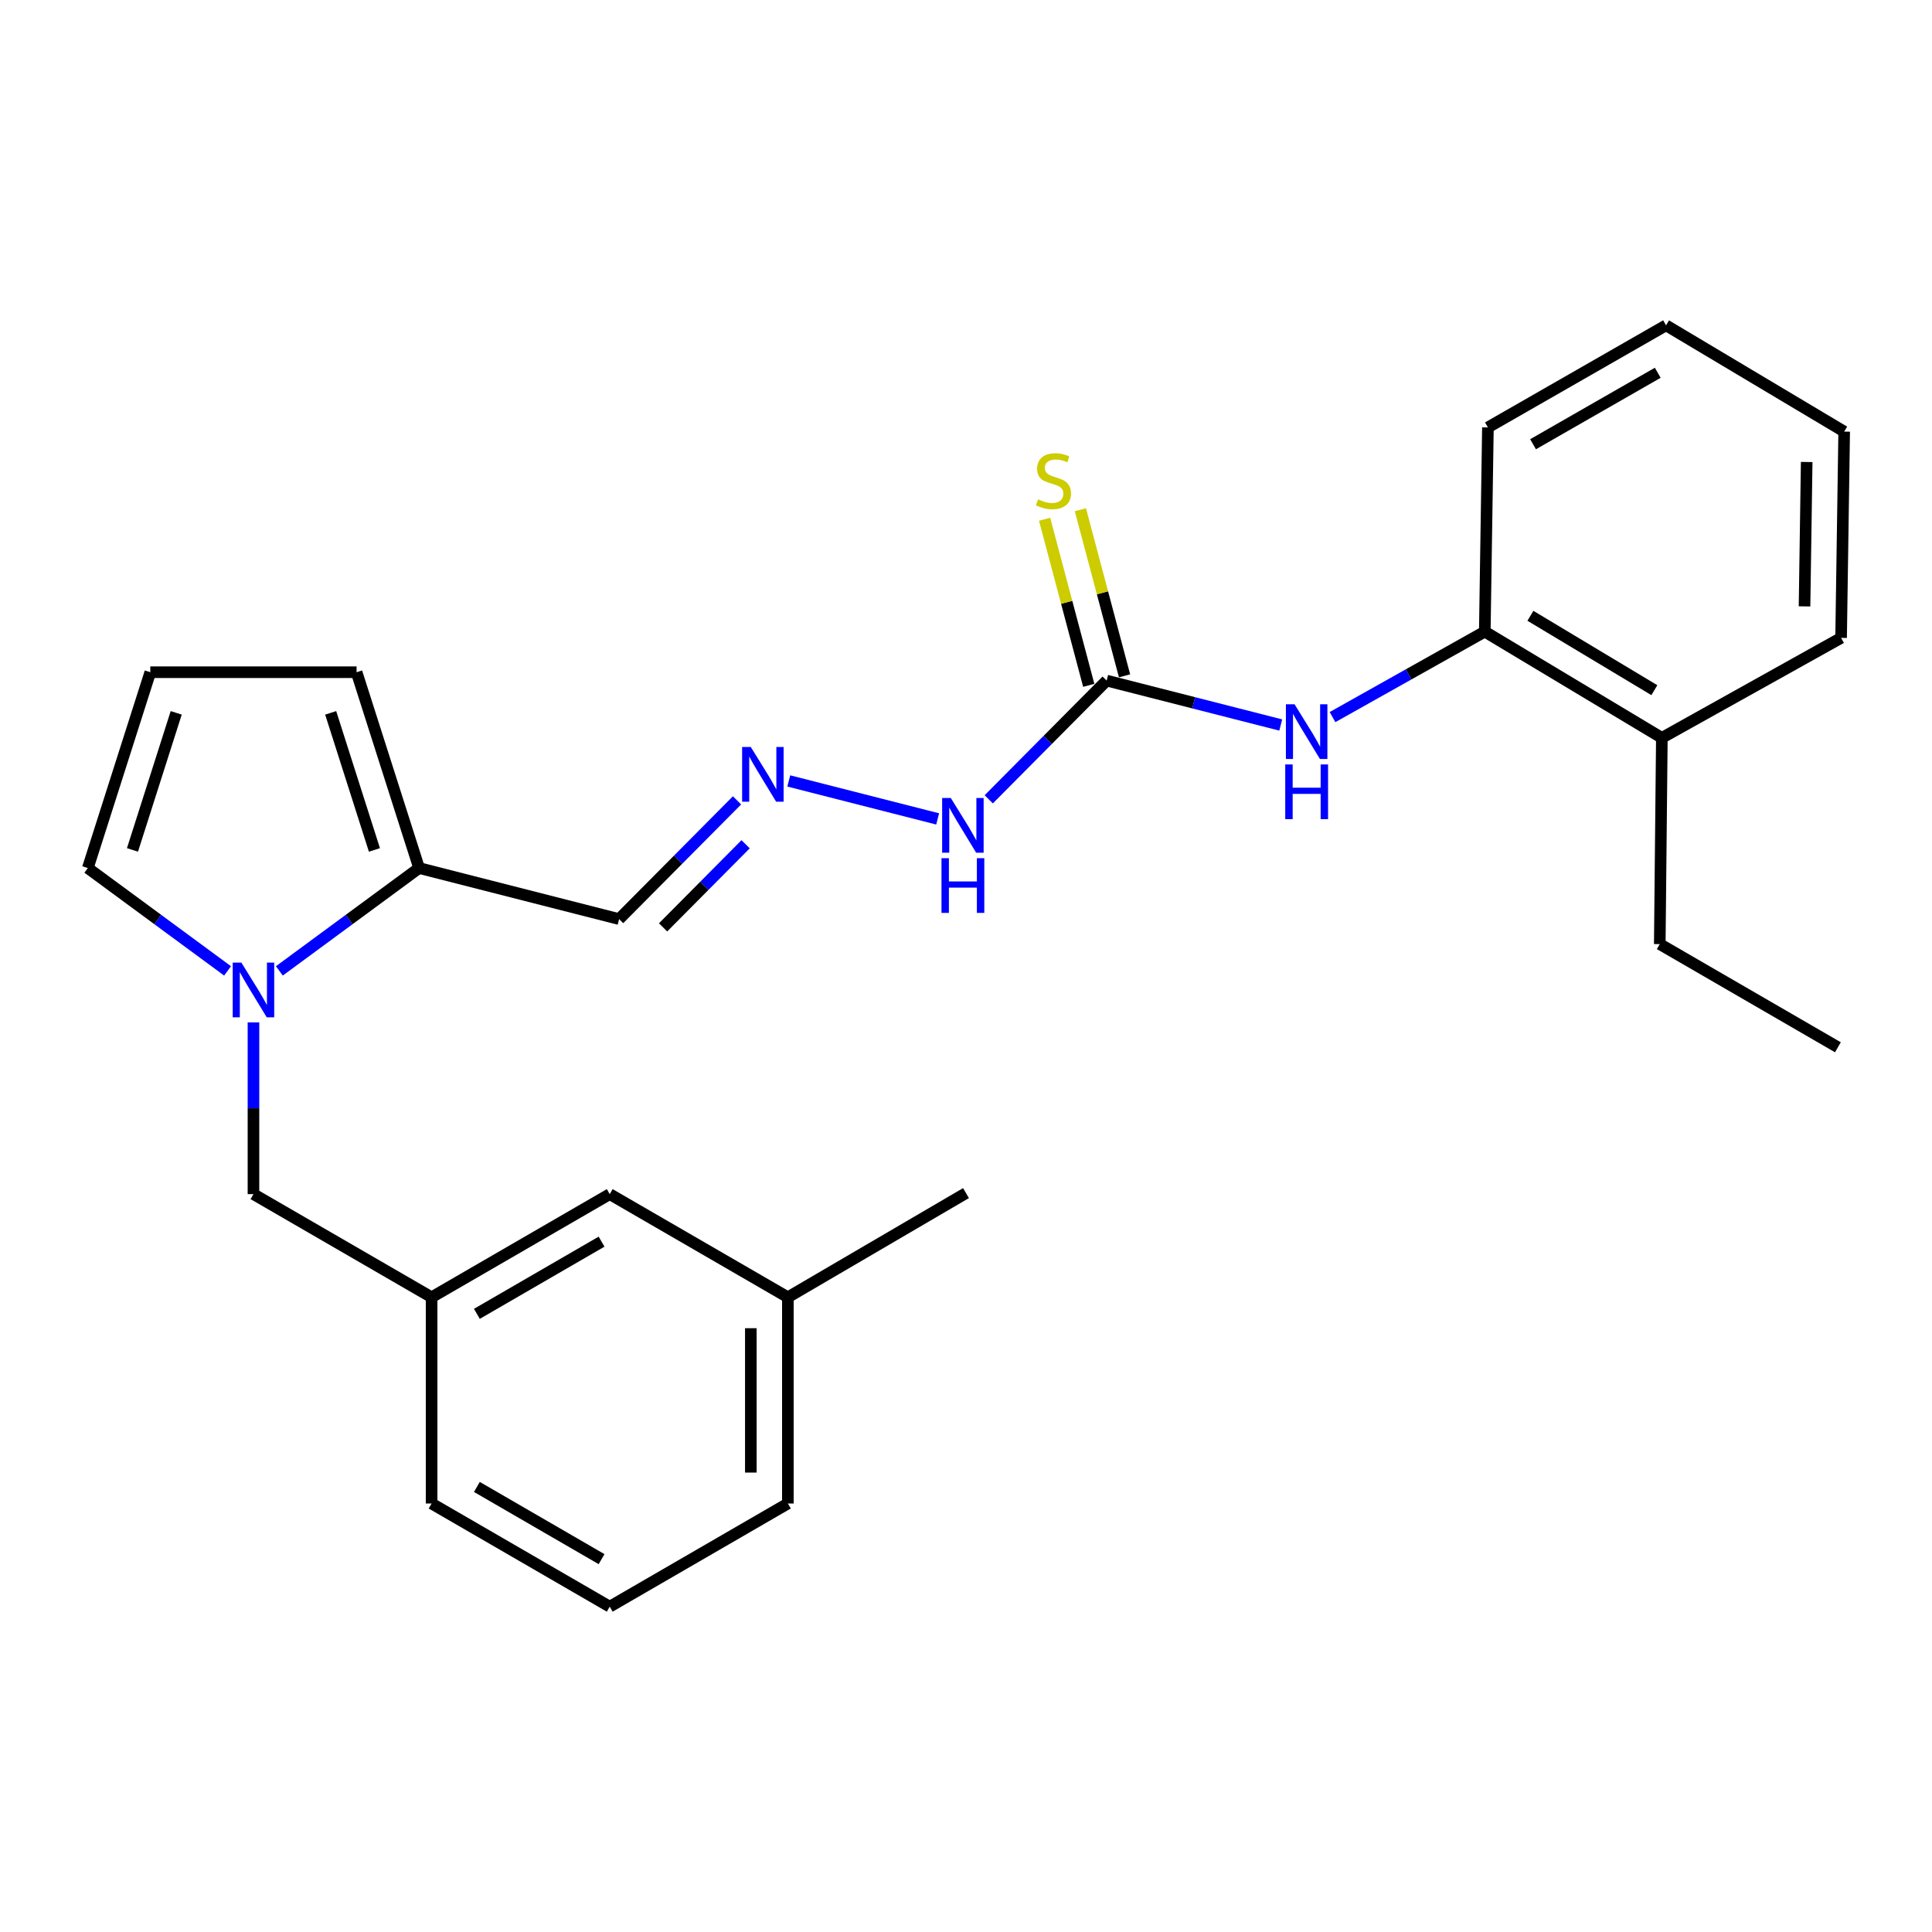 <?xml version='1.0' encoding='iso-8859-1'?>
<svg version='1.1' baseProfile='full'
              xmlns='http://www.w3.org/2000/svg'
                      xmlns:rdkit='http://www.rdkit.org/xml'
                      xmlns:xlink='http://www.w3.org/1999/xlink'
                  xml:space='preserve'
width='1000px' height='1000px' viewBox='0 0 1000 1000'>
<!-- END OF HEADER -->
<rect style='opacity:1.0;fill:#FFFFFF;stroke:none' width='1000' height='1000' x='0' y='0'> </rect>
<path class='bond-0' d='M 144.593,502.532 L 180.756,475.915' style='fill:none;fill-rule:evenodd;stroke:#0000FF;stroke-width:6px;stroke-linecap:butt;stroke-linejoin:miter;stroke-opacity:1' />
<path class='bond-0' d='M 180.756,475.915 L 216.919,449.299' style='fill:none;fill-rule:evenodd;stroke:#000000;stroke-width:6px;stroke-linecap:butt;stroke-linejoin:miter;stroke-opacity:1' />
<path class='bond-5' d='M 131.192,529.198 L 131.192,573.639' style='fill:none;fill-rule:evenodd;stroke:#0000FF;stroke-width:6px;stroke-linecap:butt;stroke-linejoin:miter;stroke-opacity:1' />
<path class='bond-5' d='M 131.192,573.639 L 131.192,618.08' style='fill:none;fill-rule:evenodd;stroke:#000000;stroke-width:6px;stroke-linecap:butt;stroke-linejoin:miter;stroke-opacity:1' />
<path class='bond-7' d='M 117.791,502.533 L 81.623,475.916' style='fill:none;fill-rule:evenodd;stroke:#0000FF;stroke-width:6px;stroke-linecap:butt;stroke-linejoin:miter;stroke-opacity:1' />
<path class='bond-7' d='M 81.623,475.916 L 45.455,449.299' style='fill:none;fill-rule:evenodd;stroke:#000000;stroke-width:6px;stroke-linecap:butt;stroke-linejoin:miter;stroke-opacity:1' />
<path class='bond-6' d='M 216.919,449.299 L 320.452,475.72' style='fill:none;fill-rule:evenodd;stroke:#000000;stroke-width:6px;stroke-linecap:butt;stroke-linejoin:miter;stroke-opacity:1' />
<path class='bond-10' d='M 216.919,449.299 L 184.567,347.938' style='fill:none;fill-rule:evenodd;stroke:#000000;stroke-width:6px;stroke-linecap:butt;stroke-linejoin:miter;stroke-opacity:1' />
<path class='bond-10' d='M 193.805,439.923 L 171.159,368.971' style='fill:none;fill-rule:evenodd;stroke:#000000;stroke-width:6px;stroke-linecap:butt;stroke-linejoin:miter;stroke-opacity:1' />
<path class='bond-1' d='M 572.799,352.272 L 542.285,383' style='fill:none;fill-rule:evenodd;stroke:#000000;stroke-width:6px;stroke-linecap:butt;stroke-linejoin:miter;stroke-opacity:1' />
<path class='bond-1' d='M 542.285,383 L 511.772,413.727' style='fill:none;fill-rule:evenodd;stroke:#0000FF;stroke-width:6px;stroke-linecap:butt;stroke-linejoin:miter;stroke-opacity:1' />
<path class='bond-2' d='M 572.799,352.272 L 617.854,363.767' style='fill:none;fill-rule:evenodd;stroke:#000000;stroke-width:6px;stroke-linecap:butt;stroke-linejoin:miter;stroke-opacity:1' />
<path class='bond-2' d='M 617.854,363.767 L 662.91,375.261' style='fill:none;fill-rule:evenodd;stroke:#0000FF;stroke-width:6px;stroke-linecap:butt;stroke-linejoin:miter;stroke-opacity:1' />
<path class='bond-8' d='M 582.062,349.811 L 570.636,306.823' style='fill:none;fill-rule:evenodd;stroke:#000000;stroke-width:6px;stroke-linecap:butt;stroke-linejoin:miter;stroke-opacity:1' />
<path class='bond-8' d='M 570.636,306.823 L 559.211,263.836' style='fill:none;fill-rule:evenodd;stroke:#CCCC00;stroke-width:6px;stroke-linecap:butt;stroke-linejoin:miter;stroke-opacity:1' />
<path class='bond-8' d='M 563.536,354.734 L 552.11,311.747' style='fill:none;fill-rule:evenodd;stroke:#000000;stroke-width:6px;stroke-linecap:butt;stroke-linejoin:miter;stroke-opacity:1' />
<path class='bond-8' d='M 552.11,311.747 L 540.685,268.76' style='fill:none;fill-rule:evenodd;stroke:#CCCC00;stroke-width:6px;stroke-linecap:butt;stroke-linejoin:miter;stroke-opacity:1' />
<path class='bond-4' d='M 689.704,371.17 L 729.114,349.049' style='fill:none;fill-rule:evenodd;stroke:#0000FF;stroke-width:6px;stroke-linecap:butt;stroke-linejoin:miter;stroke-opacity:1' />
<path class='bond-4' d='M 729.114,349.049 L 768.523,326.927' style='fill:none;fill-rule:evenodd;stroke:#000000;stroke-width:6px;stroke-linecap:butt;stroke-linejoin:miter;stroke-opacity:1' />
<path class='bond-3' d='M 381.479,414.265 L 350.966,444.992' style='fill:none;fill-rule:evenodd;stroke:#0000FF;stroke-width:6px;stroke-linecap:butt;stroke-linejoin:miter;stroke-opacity:1' />
<path class='bond-3' d='M 350.966,444.992 L 320.452,475.72' style='fill:none;fill-rule:evenodd;stroke:#000000;stroke-width:6px;stroke-linecap:butt;stroke-linejoin:miter;stroke-opacity:1' />
<path class='bond-3' d='M 385.927,436.99 L 364.567,458.499' style='fill:none;fill-rule:evenodd;stroke:#0000FF;stroke-width:6px;stroke-linecap:butt;stroke-linejoin:miter;stroke-opacity:1' />
<path class='bond-3' d='M 364.567,458.499 L 343.208,480.008' style='fill:none;fill-rule:evenodd;stroke:#000000;stroke-width:6px;stroke-linecap:butt;stroke-linejoin:miter;stroke-opacity:1' />
<path class='bond-11' d='M 408.27,404.212 L 485.327,423.868' style='fill:none;fill-rule:evenodd;stroke:#0000FF;stroke-width:6px;stroke-linecap:butt;stroke-linejoin:miter;stroke-opacity:1' />
<path class='bond-13' d='M 768.523,326.927 L 860.171,381.92' style='fill:none;fill-rule:evenodd;stroke:#000000;stroke-width:6px;stroke-linecap:butt;stroke-linejoin:miter;stroke-opacity:1' />
<path class='bond-13' d='M 792.133,318.739 L 856.287,357.234' style='fill:none;fill-rule:evenodd;stroke:#000000;stroke-width:6px;stroke-linecap:butt;stroke-linejoin:miter;stroke-opacity:1' />
<path class='bond-17' d='M 768.523,326.927 L 770.142,221.232' style='fill:none;fill-rule:evenodd;stroke:#000000;stroke-width:6px;stroke-linecap:butt;stroke-linejoin:miter;stroke-opacity:1' />
<path class='bond-12' d='M 131.192,618.08 L 223.394,671.465' style='fill:none;fill-rule:evenodd;stroke:#000000;stroke-width:6px;stroke-linecap:butt;stroke-linejoin:miter;stroke-opacity:1' />
<path class='bond-9' d='M 45.455,449.299 L 77.797,347.938' style='fill:none;fill-rule:evenodd;stroke:#000000;stroke-width:6px;stroke-linecap:butt;stroke-linejoin:miter;stroke-opacity:1' />
<path class='bond-9' d='M 68.567,439.921 L 91.207,368.969' style='fill:none;fill-rule:evenodd;stroke:#000000;stroke-width:6px;stroke-linecap:butt;stroke-linejoin:miter;stroke-opacity:1' />
<path class='bond-26' d='M 77.797,347.938 L 184.567,347.938' style='fill:none;fill-rule:evenodd;stroke:#000000;stroke-width:6px;stroke-linecap:butt;stroke-linejoin:miter;stroke-opacity:1' />
<path class='bond-14' d='M 223.394,671.465 L 315.596,618.08' style='fill:none;fill-rule:evenodd;stroke:#000000;stroke-width:6px;stroke-linecap:butt;stroke-linejoin:miter;stroke-opacity:1' />
<path class='bond-14' d='M 246.829,680.046 L 311.371,642.676' style='fill:none;fill-rule:evenodd;stroke:#000000;stroke-width:6px;stroke-linecap:butt;stroke-linejoin:miter;stroke-opacity:1' />
<path class='bond-18' d='M 223.394,671.465 L 223.394,778.214' style='fill:none;fill-rule:evenodd;stroke:#000000;stroke-width:6px;stroke-linecap:butt;stroke-linejoin:miter;stroke-opacity:1' />
<path class='bond-19' d='M 860.171,381.92 L 859.095,488.669' style='fill:none;fill-rule:evenodd;stroke:#000000;stroke-width:6px;stroke-linecap:butt;stroke-linejoin:miter;stroke-opacity:1' />
<path class='bond-20' d='M 860.171,381.92 L 952.948,330.164' style='fill:none;fill-rule:evenodd;stroke:#000000;stroke-width:6px;stroke-linecap:butt;stroke-linejoin:miter;stroke-opacity:1' />
<path class='bond-15' d='M 315.596,618.08 L 407.798,671.465' style='fill:none;fill-rule:evenodd;stroke:#000000;stroke-width:6px;stroke-linecap:butt;stroke-linejoin:miter;stroke-opacity:1' />
<path class='bond-22' d='M 407.798,671.465 L 500,617.547' style='fill:none;fill-rule:evenodd;stroke:#000000;stroke-width:6px;stroke-linecap:butt;stroke-linejoin:miter;stroke-opacity:1' />
<path class='bond-27' d='M 407.798,671.465 L 407.798,778.214' style='fill:none;fill-rule:evenodd;stroke:#000000;stroke-width:6px;stroke-linecap:butt;stroke-linejoin:miter;stroke-opacity:1' />
<path class='bond-27' d='M 388.629,687.477 L 388.629,762.201' style='fill:none;fill-rule:evenodd;stroke:#000000;stroke-width:6px;stroke-linecap:butt;stroke-linejoin:miter;stroke-opacity:1' />
<path class='bond-16' d='M 315.596,831.61 L 223.394,778.214' style='fill:none;fill-rule:evenodd;stroke:#000000;stroke-width:6px;stroke-linecap:butt;stroke-linejoin:miter;stroke-opacity:1' />
<path class='bond-16' d='M 311.372,807.012 L 246.831,769.635' style='fill:none;fill-rule:evenodd;stroke:#000000;stroke-width:6px;stroke-linecap:butt;stroke-linejoin:miter;stroke-opacity:1' />
<path class='bond-21' d='M 315.596,831.61 L 407.798,778.214' style='fill:none;fill-rule:evenodd;stroke:#000000;stroke-width:6px;stroke-linecap:butt;stroke-linejoin:miter;stroke-opacity:1' />
<path class='bond-24' d='M 770.142,221.232 L 862.344,168.39' style='fill:none;fill-rule:evenodd;stroke:#000000;stroke-width:6px;stroke-linecap:butt;stroke-linejoin:miter;stroke-opacity:1' />
<path class='bond-24' d='M 793.503,229.937 L 858.045,192.948' style='fill:none;fill-rule:evenodd;stroke:#000000;stroke-width:6px;stroke-linecap:butt;stroke-linejoin:miter;stroke-opacity:1' />
<path class='bond-23' d='M 859.095,488.669 L 951.297,542.065' style='fill:none;fill-rule:evenodd;stroke:#000000;stroke-width:6px;stroke-linecap:butt;stroke-linejoin:miter;stroke-opacity:1' />
<path class='bond-28' d='M 952.948,330.164 L 954.545,223.394' style='fill:none;fill-rule:evenodd;stroke:#000000;stroke-width:6px;stroke-linecap:butt;stroke-linejoin:miter;stroke-opacity:1' />
<path class='bond-28' d='M 934.021,313.862 L 935.139,239.123' style='fill:none;fill-rule:evenodd;stroke:#000000;stroke-width:6px;stroke-linecap:butt;stroke-linejoin:miter;stroke-opacity:1' />
<path class='bond-25' d='M 862.344,168.39 L 954.545,223.394' style='fill:none;fill-rule:evenodd;stroke:#000000;stroke-width:6px;stroke-linecap:butt;stroke-linejoin:miter;stroke-opacity:1' />
<path  class='atom-0' d='M 124.932 498.236
L 134.212 513.236
Q 135.132 514.716, 136.612 517.396
Q 138.092 520.076, 138.172 520.236
L 138.172 498.236
L 141.932 498.236
L 141.932 526.556
L 138.052 526.556
L 128.092 510.156
Q 126.932 508.236, 125.692 506.036
Q 124.492 503.836, 124.132 503.156
L 124.132 526.556
L 120.452 526.556
L 120.452 498.236
L 124.932 498.236
' fill='#0000FF'/>
<path  class='atom-3' d='M 670.061 364.523
L 679.341 379.523
Q 680.261 381.003, 681.741 383.683
Q 683.221 386.363, 683.301 386.523
L 683.301 364.523
L 687.061 364.523
L 687.061 392.843
L 683.181 392.843
L 673.221 376.443
Q 672.061 374.523, 670.821 372.323
Q 669.621 370.123, 669.261 369.443
L 669.261 392.843
L 665.581 392.843
L 665.581 364.523
L 670.061 364.523
' fill='#0000FF'/>
<path  class='atom-3' d='M 665.241 395.675
L 669.081 395.675
L 669.081 407.715
L 683.561 407.715
L 683.561 395.675
L 687.401 395.675
L 687.401 423.995
L 683.561 423.995
L 683.561 410.915
L 669.081 410.915
L 669.081 423.995
L 665.241 423.995
L 665.241 395.675
' fill='#0000FF'/>
<path  class='atom-4' d='M 388.599 386.631
L 397.879 401.631
Q 398.799 403.111, 400.279 405.791
Q 401.759 408.471, 401.839 408.631
L 401.839 386.631
L 405.599 386.631
L 405.599 414.951
L 401.719 414.951
L 391.759 398.551
Q 390.599 396.631, 389.359 394.431
Q 388.159 392.231, 387.799 391.551
L 387.799 414.951
L 384.119 414.951
L 384.119 386.631
L 388.599 386.631
' fill='#0000FF'/>
<path  class='atom-9' d='M 537.281 258.46
Q 537.601 258.58, 538.921 259.14
Q 540.241 259.7, 541.681 260.06
Q 543.161 260.38, 544.601 260.38
Q 547.281 260.38, 548.841 259.1
Q 550.401 257.78, 550.401 255.5
Q 550.401 253.94, 549.601 252.98
Q 548.841 252.02, 547.641 251.5
Q 546.441 250.98, 544.441 250.38
Q 541.921 249.62, 540.401 248.9
Q 538.921 248.18, 537.841 246.66
Q 536.801 245.14, 536.801 242.58
Q 536.801 239.02, 539.201 236.82
Q 541.641 234.62, 546.441 234.62
Q 549.721 234.62, 553.441 236.18
L 552.521 239.26
Q 549.121 237.86, 546.561 237.86
Q 543.801 237.86, 542.281 239.02
Q 540.761 240.14, 540.801 242.1
Q 540.801 243.62, 541.561 244.54
Q 542.361 245.46, 543.481 245.98
Q 544.641 246.5, 546.561 247.1
Q 549.121 247.9, 550.641 248.7
Q 552.161 249.5, 553.241 251.14
Q 554.361 252.74, 554.361 255.5
Q 554.361 259.42, 551.721 261.54
Q 549.121 263.62, 544.761 263.62
Q 542.241 263.62, 540.321 263.06
Q 538.441 262.54, 536.201 261.62
L 537.281 258.46
' fill='#CCCC00'/>
<path  class='atom-12' d='M 492.132 413.041
L 501.412 428.041
Q 502.332 429.521, 503.812 432.201
Q 505.292 434.881, 505.372 435.041
L 505.372 413.041
L 509.132 413.041
L 509.132 441.361
L 505.252 441.361
L 495.292 424.961
Q 494.132 423.041, 492.892 420.841
Q 491.692 418.641, 491.332 417.961
L 491.332 441.361
L 487.652 441.361
L 487.652 413.041
L 492.132 413.041
' fill='#0000FF'/>
<path  class='atom-12' d='M 487.312 444.193
L 491.152 444.193
L 491.152 456.233
L 505.632 456.233
L 505.632 444.193
L 509.472 444.193
L 509.472 472.513
L 505.632 472.513
L 505.632 459.433
L 491.152 459.433
L 491.152 472.513
L 487.312 472.513
L 487.312 444.193
' fill='#0000FF'/>
</svg>
